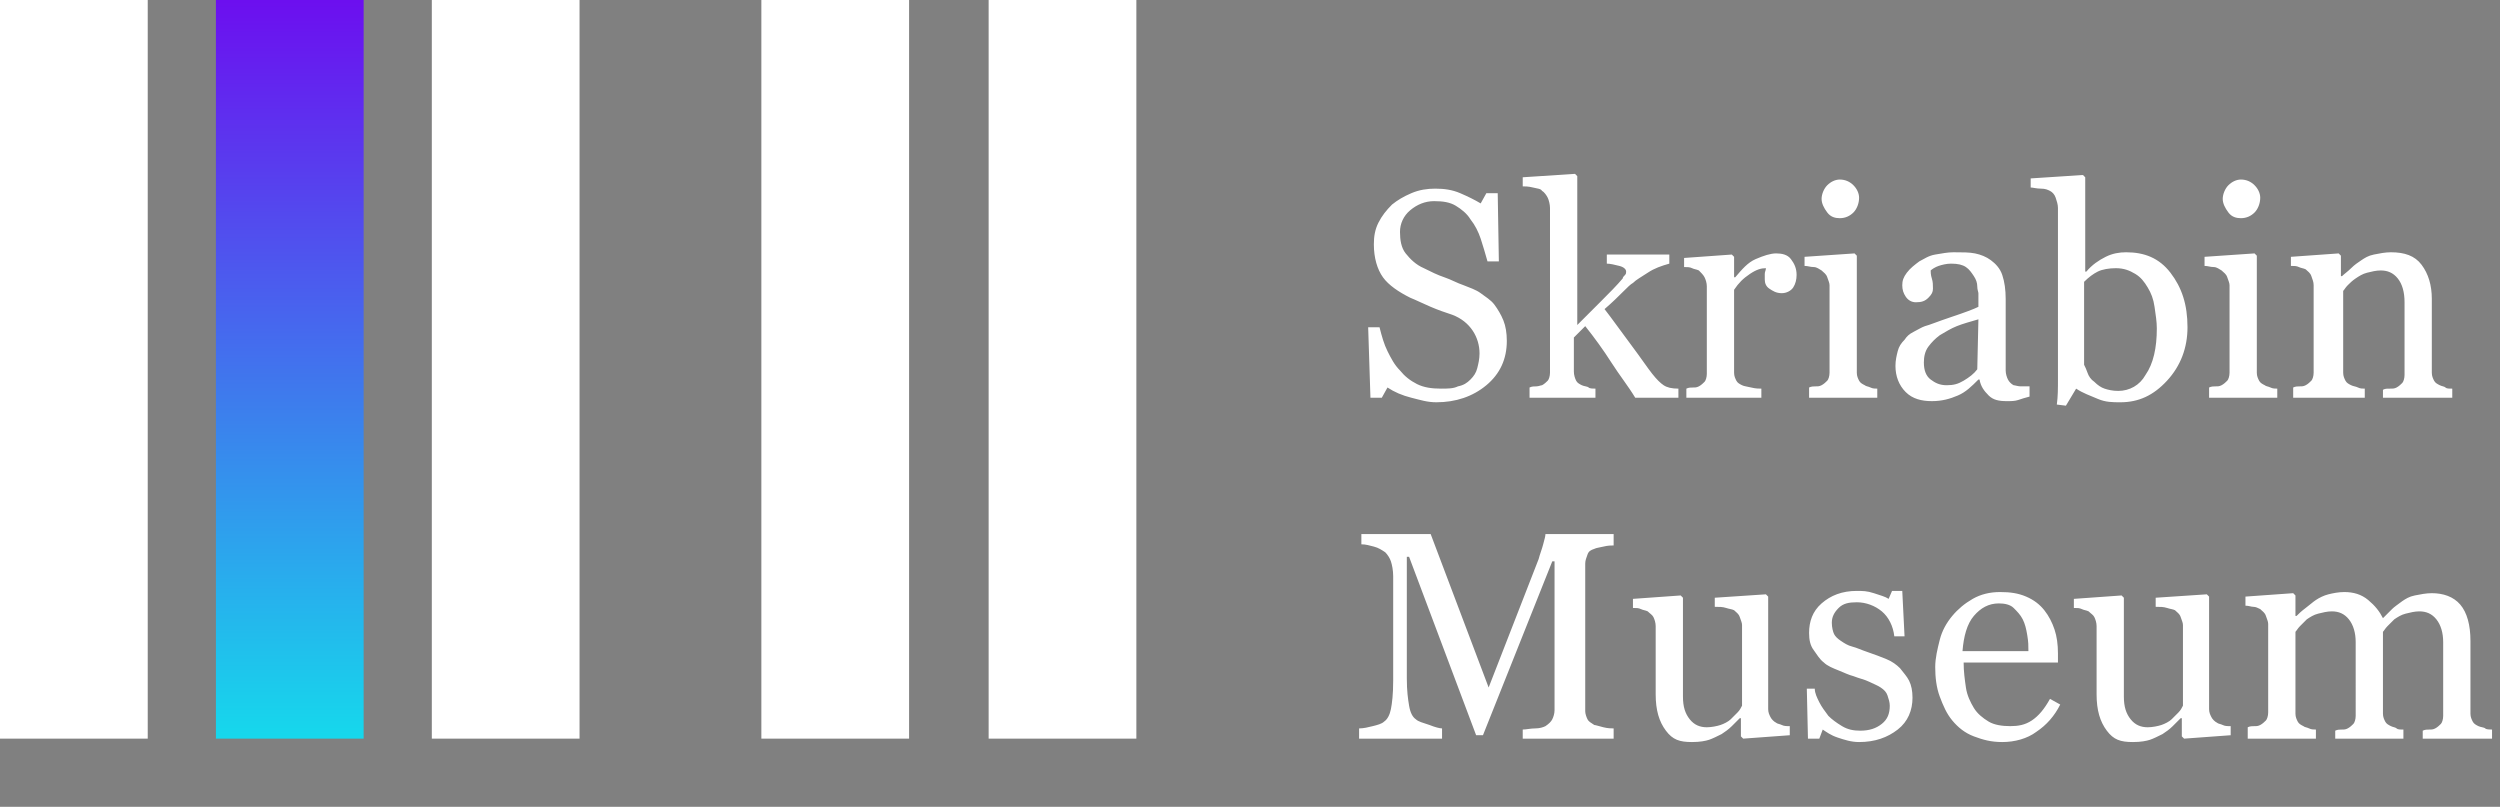 <?xml version="1.0" encoding="utf-8"?>
<!-- Generator: Adobe Illustrator 24.1.0, SVG Export Plug-In . SVG Version: 6.00 Build 0)  -->
<svg version="1.1" id="Layer_1" xmlns="http://www.w3.org/2000/svg" xmlns:xlink="http://www.w3.org/1999/xlink" x="0px" y="0px"
	 viewBox="0 0 220 71" style="enable-background:new 0 0 220 71;" xml:space="preserve">
<rect x="0" y="0" width="220" height="71" fill="#808080" stroke="none"/>
<style type="text/css">
	.st0{fill:none;}
	.st1{fill-rule:evenodd;clip-rule:evenodd;fill:#FFFFFF;}
	.st2{fill-rule:evenodd;clip-rule:evenodd;fill:url(#Rectangle-Copy-8_1_);}
	.st3{fill:#FFFFFF;}
</style>
<g id="Page-1">
	<g id="Addition" transform="translate(-62, -592)">
		<g id="Group-8" transform="translate(62, 592)">
			<rect id="Rectangle" class="st0" width="220" height="71"/>
			<rect id="Rectangle_1_" class="st1" width="13" height="65"/>
			
				<linearGradient id="Rectangle-Copy-8_1_" gradientUnits="userSpaceOnUse" x1="-359.5" y1="11.077" x2="-359.5" y2="12.077" gradientTransform="matrix(13 0 0 65 4699 -720)">
				<stop  offset="0" style="stop-color:#6C0FEF"/>
				<stop  offset="1" style="stop-color:#16D8EC"/>
			</linearGradient>
			<rect id="Rectangle-Copy-8" x="19" class="st2" width="13" height="65"/>
			<rect id="Rectangle-Copy-9" x="38" class="st1" width="13" height="65"/>
			<rect id="Rectangle-Copy-10" x="67" class="st1" width="13" height="65"/>
			<rect id="Rectangle-Copy-11" x="87" class="st1" width="13" height="65"/>
			<path id="SkriabinMuseum" class="st3" d="M126.4,35.4c1.7,0,3.2-0.5,4.4-1.5s1.8-2.3,1.8-3.9c0-0.7-0.1-1.3-0.3-1.8
				s-0.5-1-0.8-1.4s-0.8-0.7-1.2-1s-1-0.5-1.5-0.7c-0.6-0.2-1.1-0.5-1.7-0.7s-1.2-0.5-1.8-0.8c-0.7-0.3-1.2-0.8-1.6-1.3
				s-0.5-1.2-0.5-1.9c0-0.7,0.3-1.4,0.9-1.9s1.3-0.8,2.1-0.8c0.8,0,1.4,0.1,1.9,0.4s1,0.7,1.3,1.2c0.4,0.5,0.7,1.1,0.9,1.7
				s0.4,1.3,0.6,2l0,0h1l-0.1-6h-1l-0.5,0.9c-0.5-0.3-1.1-0.6-1.8-0.9s-1.4-0.4-2.2-0.4c-0.7,0-1.4,0.1-2.1,0.4s-1.2,0.6-1.7,1
				c-0.5,0.5-0.9,1-1.2,1.6s-0.4,1.2-0.4,1.9c0,1.2,0.3,2.2,0.8,2.9s1.4,1.3,2.4,1.8c0.5,0.2,1.1,0.5,1.8,0.8s1.3,0.5,1.9,0.7
				c0.8,0.3,1.4,0.8,1.8,1.4s0.6,1.3,0.6,2c0,0.5-0.1,0.9-0.2,1.3s-0.3,0.7-0.6,1s-0.6,0.5-1.1,0.6c-0.4,0.2-0.9,0.2-1.5,0.2
				c-0.8,0-1.5-0.1-2.1-0.4s-1.1-0.7-1.5-1.2c-0.5-0.5-0.8-1.1-1.1-1.7s-0.5-1.3-0.7-2.1l0,0h-1l0.2,6.2h1l0.5-0.9
				c0.6,0.4,1.3,0.7,2.1,0.9S125.6,35.4,126.4,35.4z M140.4,35v-0.8c-0.2,0-0.5,0-0.6-0.1s-0.4-0.1-0.6-0.2
				c-0.2-0.1-0.4-0.2-0.5-0.4s-0.2-0.5-0.2-0.8l0,0v-3l1-1c0.8,1,1.6,2.1,2.3,3.2c0.7,1.1,1.5,2.1,2.1,3.1l0,0h3.8v-0.8
				c-0.6,0-1-0.1-1.3-0.3s-0.6-0.5-1-1s-1-1.4-1.9-2.6s-1.6-2.2-2.3-3.1c0.7-0.6,1.2-1.1,1.6-1.5s0.7-0.7,0.9-0.8
				c0.3-0.3,0.7-0.5,1.3-0.9s1.2-0.6,1.9-0.8l0,0v-0.8h-5.5v0.8c0.3,0,0.7,0.1,1.1,0.2s0.6,0.3,0.6,0.5c0,0.1,0,0.2-0.1,0.3
				s-0.2,0.2-0.2,0.3c-0.5,0.6-1.2,1.3-1.9,2s-1.5,1.5-2.1,2.1l0,0V15.5l-0.2-0.2l-4.6,0.3v0.8c0.2,0,0.5,0,0.9,0.1s0.7,0.1,0.8,0.3
				c0.2,0.1,0.4,0.4,0.5,0.6s0.2,0.6,0.2,0.9l0,0v14.5c0,0.3-0.1,0.6-0.2,0.7s-0.3,0.3-0.5,0.4c-0.1,0-0.3,0.1-0.5,0.1
				s-0.4,0-0.6,0.1l0,0V35H140.4z M155,35v-0.8c-0.2,0-0.5,0-0.9-0.1s-0.6-0.1-0.8-0.2c-0.2-0.1-0.4-0.2-0.5-0.4s-0.2-0.4-0.2-0.7
				l0,0v-7.3c0.4-0.6,0.8-1,1.4-1.4s1-0.5,1.4-0.5c0,0.2-0.1,0.3-0.1,0.5s0,0.3,0,0.5c0,0.3,0.1,0.6,0.4,0.8s0.6,0.4,1.1,0.4
				c0.4,0,0.8-0.2,1-0.5s0.3-0.7,0.3-1.1c0-0.6-0.2-1-0.5-1.4s-0.8-0.5-1.3-0.5s-1.1,0.2-1.8,0.5s-1.2,0.9-1.8,1.6l0,0h-0.1v-1.8
				l-0.2-0.2l-4.2,0.3v0.8c0.3,0,0.5,0,0.7,0.1s0.4,0.1,0.6,0.2c0.2,0.2,0.4,0.4,0.5,0.6s0.2,0.5,0.2,0.8l0,0v7.7
				c0,0.3-0.1,0.6-0.2,0.7s-0.3,0.3-0.5,0.4c-0.2,0.1-0.3,0.1-0.5,0.1s-0.4,0-0.6,0.1l0,0V35H155z M161.9,19.2
				c0.5,0,0.9-0.2,1.2-0.5s0.5-0.8,0.5-1.3c0-0.4-0.2-0.8-0.5-1.1c-0.3-0.3-0.7-0.5-1.2-0.5c-0.4,0-0.8,0.2-1.1,0.5
				s-0.5,0.8-0.5,1.2c0,0.4,0.2,0.8,0.5,1.2S161.5,19.2,161.9,19.2z M165.2,35v-0.8c-0.2,0-0.4,0-0.6-0.1s-0.4-0.1-0.5-0.2
				c-0.2-0.1-0.4-0.2-0.5-0.4s-0.2-0.4-0.2-0.7l0,0V22.5l-0.2-0.2l-4.4,0.3v0.8c0.3,0,0.5,0.1,0.8,0.1s0.5,0.2,0.7,0.3
				c0.2,0.2,0.4,0.3,0.5,0.6s0.2,0.5,0.2,0.7l0,0v7.7c0,0.3-0.1,0.6-0.2,0.7s-0.3,0.3-0.5,0.4c-0.2,0.1-0.3,0.1-0.5,0.1
				s-0.4,0-0.6,0.1l0,0V35H165.2z M170,35.3c0.9,0,1.6-0.2,2.3-0.5s1.2-0.8,1.8-1.4l0,0h0.1c0.1,0.6,0.4,1,0.8,1.4s0.9,0.5,1.6,0.5
				c0.4,0,0.7,0,1-0.1s0.6-0.2,1-0.3l0,0V34c-0.3,0-0.6,0-0.8,0s-0.5-0.1-0.6-0.1c-0.2-0.1-0.4-0.3-0.5-0.5s-0.2-0.5-0.2-0.8
				c0-1.1,0-2.1,0-3.1s0-2,0-3.2c0-0.8-0.1-1.5-0.3-2.1s-0.6-1-1-1.3s-0.9-0.5-1.4-0.6s-1.1-0.1-1.9-0.1c-0.5,0-1,0.1-1.6,0.2
				s-1,0.4-1.4,0.6c-0.4,0.3-0.8,0.6-1.1,1s-0.4,0.7-0.4,1.1s0.1,0.7,0.3,1s0.5,0.5,0.9,0.5c0.5,0,0.8-0.1,1.1-0.4s0.4-0.5,0.4-0.8
				s0-0.6-0.1-0.9s-0.1-0.6-0.1-0.7c0.1-0.1,0.4-0.3,0.7-0.4s0.7-0.2,1.1-0.2c0.6,0,1,0.1,1.3,0.3s0.5,0.5,0.7,0.8s0.3,0.6,0.3,0.9
				s0.1,0.5,0.1,0.6l0,0V27c-0.4,0.2-1.2,0.5-2.4,0.9s-1.9,0.7-2.3,0.8c-0.3,0.1-0.6,0.3-1,0.5s-0.6,0.4-0.8,0.7
				c-0.3,0.3-0.5,0.6-0.6,1s-0.2,0.8-0.2,1.3c0,0.9,0.3,1.7,0.9,2.3S169.1,35.3,170,35.3z M171.3,33.9c-0.6,0-1-0.2-1.4-0.5
				s-0.6-0.8-0.6-1.5c0-0.5,0.1-1,0.4-1.4s0.6-0.7,1-1c0.5-0.3,1-0.6,1.5-0.8s1.2-0.4,1.9-0.6l0,0l-0.1,4.4c-0.3,0.4-0.7,0.7-1.2,1
				S171.9,33.9,171.3,33.9z M181.8,35.7l0.9-1.5c0.6,0.4,1.2,0.6,1.9,0.9s1.3,0.3,2,0.3c1.6,0,2.9-0.6,4.1-1.9s1.8-2.9,1.8-4.7
				c0-2-0.5-3.5-1.5-4.8s-2.3-1.8-3.9-1.8c-0.6,0-1.2,0.1-1.8,0.4s-1.2,0.7-1.7,1.3l0,0h-0.1v-8.3l-0.2-0.2l-4.6,0.3v0.8
				c0.2,0,0.5,0.1,0.9,0.1s0.6,0.1,0.8,0.2s0.4,0.3,0.5,0.6s0.2,0.6,0.2,0.9l0,0v12.4c0,0.8,0,1.7,0,2.6s0,1.6-0.1,2.3l0,0
				L181.8,35.7z M186.4,34.4c-0.5,0-0.9-0.1-1.2-0.2s-0.6-0.3-0.9-0.6c-0.3-0.2-0.5-0.5-0.6-0.8s-0.2-0.5-0.3-0.7l0,0v-7.3
				c0.4-0.4,0.8-0.7,1.2-0.9s1-0.3,1.6-0.3c0.7,0,1.2,0.2,1.7,0.5s0.8,0.7,1.1,1.2s0.5,1,0.6,1.7s0.2,1.3,0.2,1.9
				c0,1.7-0.3,3.1-1,4.1C188.3,33.9,187.4,34.4,186.4,34.4z M197.2,19.2c0.5,0,0.9-0.2,1.2-0.5s0.5-0.8,0.5-1.3
				c0-0.4-0.2-0.8-0.5-1.1c-0.3-0.3-0.7-0.5-1.2-0.5c-0.4,0-0.8,0.2-1.1,0.5s-0.5,0.8-0.5,1.2c0,0.4,0.2,0.8,0.5,1.2
				S196.8,19.2,197.2,19.2z M200.4,35v-0.8c-0.2,0-0.4,0-0.6-0.1s-0.4-0.1-0.5-0.2c-0.2-0.1-0.4-0.2-0.5-0.4s-0.2-0.4-0.2-0.7l0,0
				V22.5l-0.2-0.2l-4.4,0.3v0.8c0.3,0,0.5,0.1,0.8,0.1s0.5,0.2,0.7,0.3c0.2,0.2,0.4,0.3,0.5,0.6s0.2,0.5,0.2,0.7l0,0v7.7
				c0,0.3-0.1,0.6-0.2,0.7s-0.3,0.3-0.5,0.4c-0.2,0.1-0.3,0.1-0.5,0.1s-0.4,0-0.6,0.1l0,0V35H200.4z M208.1,35v-0.8
				c-0.2,0-0.4,0-0.6-0.1s-0.4-0.1-0.6-0.2c-0.2-0.1-0.4-0.2-0.5-0.4s-0.2-0.4-0.2-0.7l0,0v-7.2c0.1-0.1,0.2-0.3,0.4-0.5
				s0.4-0.4,0.7-0.6s0.6-0.4,1-0.5s0.8-0.2,1.2-0.2c0.6,0,1.1,0.2,1.5,0.7s0.6,1.2,0.6,2.1l0,0V33c0,0.3-0.1,0.6-0.2,0.7
				s-0.3,0.3-0.5,0.4c-0.2,0.1-0.3,0.1-0.6,0.1s-0.4,0-0.6,0.1l0,0V35h6.1v-0.8c-0.3,0-0.5,0-0.6-0.1s-0.3-0.1-0.5-0.2
				c-0.2-0.1-0.4-0.2-0.5-0.4s-0.2-0.4-0.2-0.7l0,0v-6.5c0-1.2-0.3-2.2-0.9-3s-1.5-1.1-2.7-1.1c-0.5,0-1,0.1-1.5,0.2
				s-0.8,0.3-1.1,0.5s-0.6,0.4-0.9,0.7s-0.6,0.5-0.8,0.7l0,0H206v-1.8l-0.2-0.2l-4.2,0.3v0.8c0.3,0,0.5,0,0.7,0.1s0.4,0.1,0.6,0.2
				c0.2,0.2,0.4,0.3,0.5,0.6s0.2,0.5,0.2,0.8l0,0v7.7c0,0.3-0.1,0.6-0.2,0.7s-0.3,0.3-0.5,0.4c-0.2,0.1-0.3,0.1-0.5,0.1
				s-0.4,0-0.6,0.1l0,0V35H208.1z M126.9,65v-0.9c-0.2,0-0.6-0.1-1.1-0.3c-0.6-0.2-1-0.3-1.2-0.5c-0.3-0.2-0.5-0.6-0.6-1.2
				s-0.2-1.3-0.2-2.4l0,0V49h0.2l5.9,15.7h0.6l6.1-15.3h0.2v13.1c0,0.3-0.1,0.6-0.2,0.8s-0.3,0.4-0.6,0.6c-0.2,0.1-0.5,0.2-0.9,0.2
				s-0.8,0.1-1.1,0.1l0,0V65h8v-0.9c-0.2,0-0.5,0-0.9-0.1s-0.7-0.2-0.8-0.2c-0.3-0.2-0.5-0.3-0.6-0.5s-0.2-0.5-0.2-0.7l0,0v-13
				c0-0.3,0.1-0.5,0.2-0.8s0.3-0.4,0.6-0.5c0.2-0.1,0.4-0.1,0.8-0.2s0.7-0.1,0.9-0.1l0,0v-1h-6c0,0.2-0.1,0.5-0.2,0.9
				s-0.3,0.9-0.4,1.3l0,0L131,60.5L125.9,47h-6.1v0.9c0.4,0,0.7,0.1,1.1,0.2s0.7,0.3,1,0.5c0.2,0.2,0.4,0.5,0.5,0.8s0.2,0.8,0.2,1.3
				l0,0v9.2c0,1.2-0.1,2-0.2,2.5s-0.3,0.9-0.6,1.1c-0.2,0.2-0.6,0.3-1,0.4c-0.4,0.1-0.8,0.2-1.2,0.2l0,0V65H126.9z M148.9,65.3
				c0.7,0,1.2-0.1,1.5-0.2s0.7-0.3,1.1-0.5c0.3-0.2,0.6-0.4,0.9-0.7s0.5-0.5,0.7-0.7l0,0h0.1v1.6l0.2,0.2l4.1-0.3v-0.8
				c-0.3,0-0.5,0-0.7-0.1s-0.4-0.1-0.5-0.2c-0.2-0.1-0.4-0.3-0.5-0.5s-0.2-0.4-0.2-0.7l0,0v-9.9l-0.2-0.2l-4.5,0.3v0.8
				c0.4,0,0.7,0,1,0.1s0.5,0.1,0.7,0.2c0.2,0.2,0.4,0.3,0.5,0.6s0.2,0.5,0.2,0.7l0,0v7.1c-0.1,0.2-0.2,0.4-0.4,0.6s-0.4,0.4-0.6,0.6
				c-0.2,0.2-0.6,0.4-0.9,0.5s-0.8,0.2-1.2,0.2c-0.6,0-1.1-0.2-1.5-0.7s-0.6-1.1-0.6-2l0,0v-8.7l-0.2-0.2l-4.2,0.3v0.8
				c0.3,0,0.5,0,0.7,0.1s0.4,0.1,0.6,0.2c0.2,0.2,0.4,0.3,0.5,0.5s0.2,0.5,0.2,0.8l0,0v6c0,1.4,0.3,2.4,0.9,3.2
				C147.2,65.1,147.8,65.3,148.9,65.3z M163.6,65.3c1.4,0,2.5-0.4,3.4-1.1s1.3-1.7,1.3-2.8c0-0.6-0.1-1.1-0.3-1.5s-0.5-0.7-0.8-1.1
				c-0.3-0.3-0.7-0.6-1.2-0.8s-1-0.4-1.6-0.6c-0.6-0.2-1-0.4-1.4-0.5s-0.7-0.3-1-0.5s-0.5-0.4-0.6-0.6s-0.2-0.6-0.2-1
				c0-0.5,0.2-0.9,0.6-1.3s0.9-0.5,1.6-0.5c0.8,0,1.6,0.3,2.2,0.8s1,1.3,1.1,2.2l0,0h0.9l-0.2-4h-0.9l-0.3,0.7
				c-0.3-0.2-0.7-0.3-1.3-0.5s-1-0.2-1.5-0.2c-1.3,0-2.3,0.4-3.1,1.1s-1.1,1.6-1.1,2.6c0,0.6,0.1,1.1,0.4,1.5s0.5,0.8,0.9,1.1
				c0.3,0.3,0.8,0.5,1.3,0.7s0.9,0.4,1.3,0.5c0.5,0.2,1,0.3,1.4,0.5s0.7,0.3,1,0.5s0.5,0.4,0.6,0.7s0.2,0.6,0.2,0.9
				c0,0.7-0.2,1.2-0.7,1.6s-1.1,0.6-1.9,0.6c-0.6,0-1.1-0.1-1.6-0.4s-0.9-0.6-1.2-0.9c-0.3-0.4-0.6-0.8-0.8-1.2s-0.4-0.8-0.4-1.2
				l0,0H159l0.1,4.4h1l0.3-0.8c0.3,0.2,0.7,0.5,1.3,0.7S162.9,65.3,163.6,65.3z M176.2,65.3c1.1,0,2.2-0.3,3-0.9
				c0.9-0.6,1.6-1.4,2.1-2.4l0,0l-0.9-0.5c-0.5,0.9-1,1.5-1.6,1.9s-1.2,0.5-1.9,0.5s-1.4-0.1-1.9-0.4s-1-0.7-1.3-1.2
				s-0.6-1.1-0.7-1.8s-0.2-1.4-0.2-2.2l0,0h8.3v-0.8c0-0.8-0.1-1.5-0.3-2.1s-0.5-1.2-0.9-1.7s-0.9-0.9-1.6-1.2s-1.4-0.4-2.3-0.4
				c-0.9,0-1.7,0.2-2.4,0.6s-1.3,0.9-1.8,1.5s-0.9,1.3-1.1,2.1s-0.4,1.6-0.4,2.4c0,0.9,0.1,1.8,0.4,2.6s0.6,1.5,1.1,2.1
				s1.1,1.1,1.9,1.4S175.2,65.3,176.2,65.3z M178.5,57.3h-5.8c0.1-1.3,0.4-2.4,1-3.1s1.3-1.1,2.2-1.1c0.5,0,1,0.1,1.3,0.4
				s0.6,0.6,0.8,1s0.3,0.8,0.4,1.4S178.5,56.8,178.5,57.3L178.5,57.3z M187.7,65.3c0.7,0,1.2-0.1,1.5-0.2s0.7-0.3,1.1-0.5
				c0.3-0.2,0.6-0.4,0.9-0.7s0.5-0.5,0.7-0.7l0,0h0.1v1.6l0.2,0.2l4.1-0.3v-0.8c-0.3,0-0.5,0-0.7-0.1s-0.4-0.1-0.5-0.2
				c-0.2-0.1-0.4-0.3-0.5-0.5s-0.2-0.4-0.2-0.7l0,0v-9.9l-0.2-0.2l-4.5,0.3v0.8c0.4,0,0.7,0,1,0.1s0.5,0.1,0.7,0.2
				c0.2,0.2,0.4,0.3,0.5,0.6s0.2,0.5,0.2,0.7l0,0v7.1c-0.1,0.2-0.2,0.4-0.4,0.6s-0.4,0.4-0.6,0.6c-0.2,0.2-0.6,0.4-0.9,0.5
				S189.4,64,189,64c-0.6,0-1.1-0.2-1.5-0.7s-0.6-1.1-0.6-2l0,0v-8.7l-0.2-0.2l-4.2,0.3v0.8c0.3,0,0.5,0,0.7,0.1s0.4,0.1,0.6,0.2
				c0.2,0.2,0.4,0.3,0.5,0.5s0.2,0.5,0.2,0.8l0,0v6c0,1.4,0.3,2.4,0.9,3.2C186,65.1,186.6,65.3,187.7,65.3z M203.8,65v-0.8
				c-0.2,0-0.4,0-0.6-0.1s-0.4-0.1-0.5-0.2c-0.2-0.1-0.4-0.2-0.5-0.4s-0.2-0.4-0.2-0.7l0,0v-7.2c0.1-0.1,0.2-0.3,0.4-0.5
				s0.4-0.4,0.6-0.6c0.3-0.2,0.6-0.4,1-0.5s0.8-0.2,1.2-0.2c0.6,0,1.1,0.2,1.5,0.7s0.6,1.2,0.6,2l0,0V63c0,0.3-0.1,0.6-0.2,0.7
				s-0.3,0.3-0.5,0.4c-0.2,0.1-0.3,0.1-0.5,0.1s-0.4,0-0.6,0.1l0,0V65h6v-0.8c-0.3,0-0.5,0-0.6-0.1s-0.3-0.1-0.5-0.2
				c-0.2-0.1-0.4-0.2-0.5-0.4s-0.2-0.4-0.2-0.7l0,0v-7.2c0.1-0.1,0.2-0.3,0.4-0.5s0.4-0.4,0.6-0.6c0.3-0.2,0.6-0.4,1-0.5
				s0.8-0.2,1.2-0.2c0.6,0,1.1,0.2,1.5,0.7s0.6,1.2,0.6,2l0,0V63c0,0.3-0.1,0.6-0.2,0.7s-0.3,0.3-0.5,0.4c-0.2,0.1-0.3,0.1-0.5,0.1
				s-0.4,0-0.6,0.1l0,0V65h6.1v-0.8c-0.2,0-0.5,0-0.6-0.1s-0.4-0.1-0.6-0.2c-0.2-0.1-0.4-0.2-0.5-0.4s-0.2-0.4-0.2-0.7l0,0v-6.4
				c0-1.4-0.3-2.5-0.9-3.2s-1.5-1-2.5-1c-0.5,0-1,0.1-1.5,0.2s-0.8,0.3-1.1,0.5c-0.4,0.3-0.7,0.5-0.9,0.7s-0.5,0.5-0.8,0.8
				c-0.3-0.6-0.7-1.1-1.3-1.6s-1.3-0.7-2.1-0.7c-0.5,0-1,0.1-1.4,0.2s-0.8,0.3-1.1,0.5s-0.5,0.4-0.9,0.7s-0.6,0.5-0.8,0.7l0,0H202
				v-1.8l-0.2-0.2l-4.2,0.3v0.8c0.3,0,0.5,0.1,0.7,0.1s0.4,0.1,0.6,0.2c0.2,0.2,0.4,0.3,0.5,0.6s0.2,0.5,0.2,0.7l0,0v7.8
				c0,0.3-0.1,0.6-0.2,0.7s-0.3,0.3-0.5,0.4c-0.2,0.1-0.3,0.1-0.5,0.1s-0.4,0-0.6,0.1l0,0v1H203.8z"/>
		</g>
	</g>
</g>
</svg>
